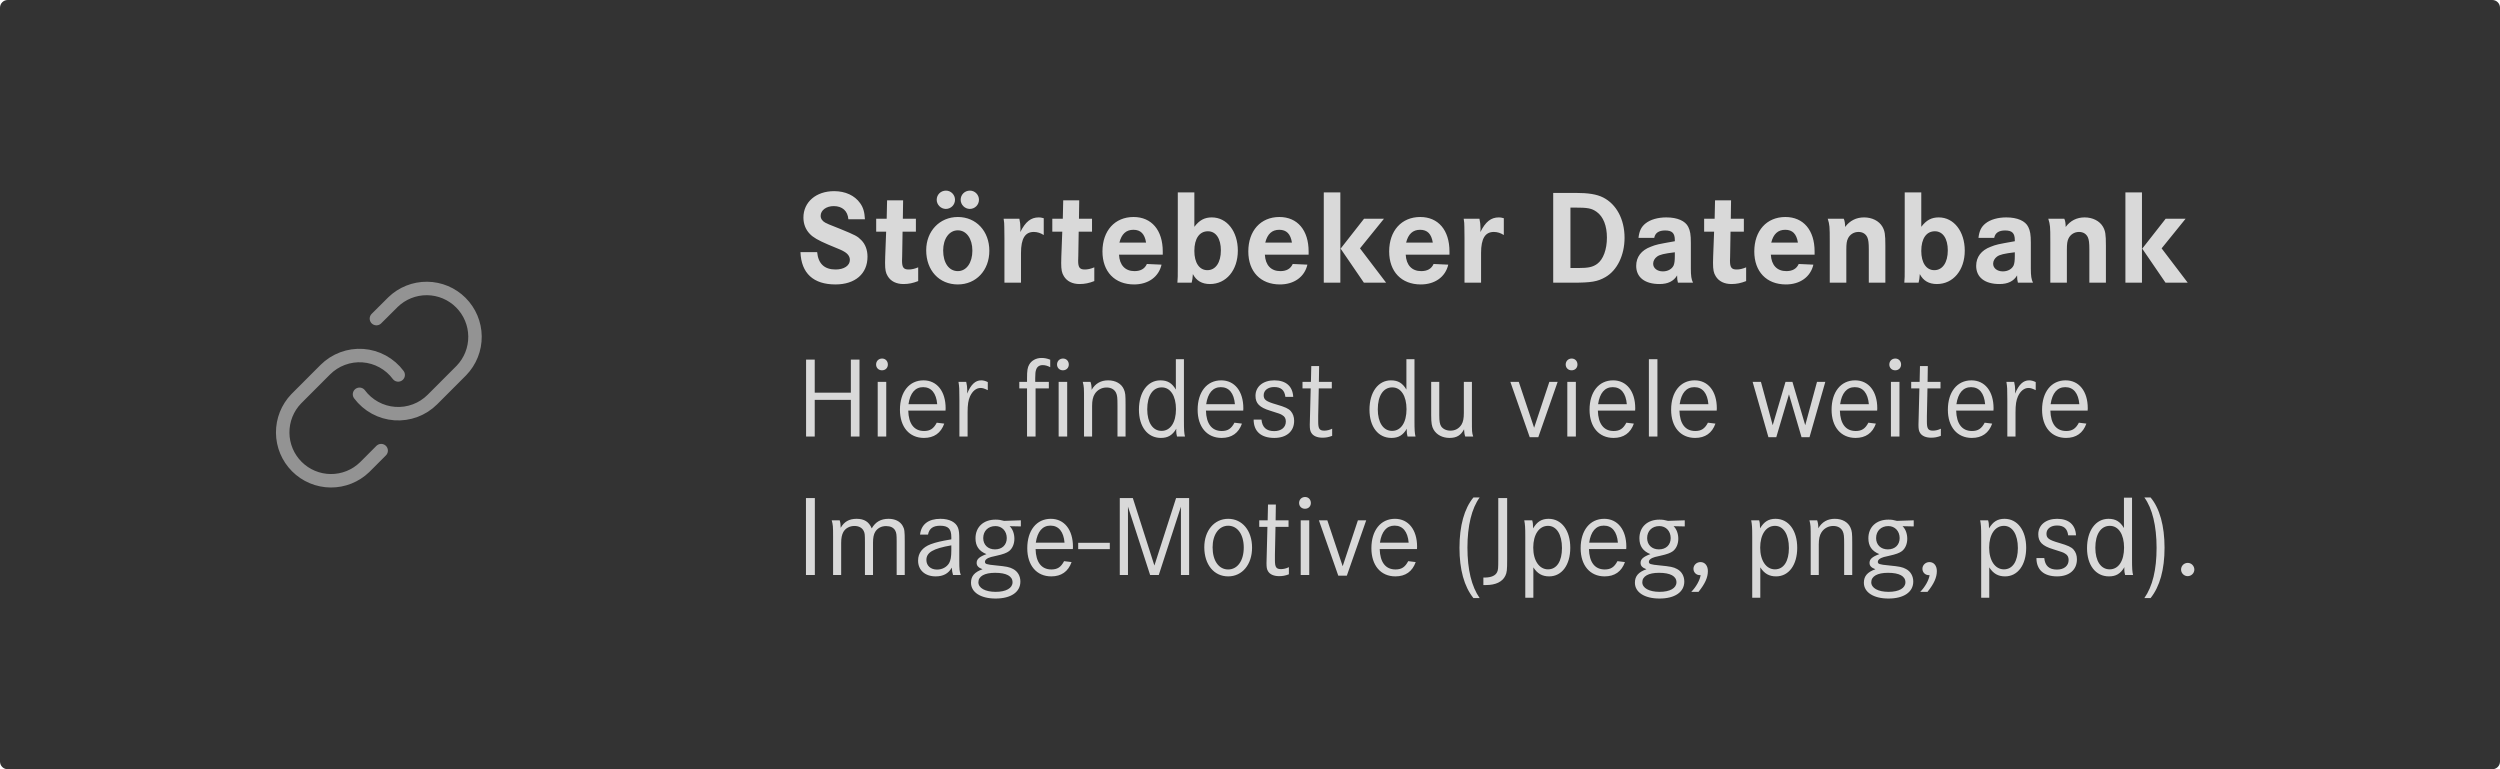 <?xml version="1.0" encoding="UTF-8"?>
<svg xmlns="http://www.w3.org/2000/svg" width="650" height="200" viewBox="0 0 650 200" fill="none">
  <path d="M0 2C0 0.895 0.895 0 2 0H648C649.105 0 650 0.895 650 2V198C650 199.105 649.105 200 648 200H2C0.895 200 0 199.105 0 198V2Z" fill="#333333"></path>
  <path d="M93.472 102.517C94.551 103.962 95.929 105.157 97.511 106.022C99.093 106.888 100.842 107.402 102.64 107.531C104.438 107.66 106.243 107.4 107.932 106.769C109.621 106.139 111.154 105.152 112.429 103.876L119.971 96.326C122.261 93.952 123.528 90.774 123.5 87.474C123.471 84.175 122.149 81.019 119.818 78.686C117.487 76.353 114.334 75.029 111.038 75.001C107.742 74.972 104.567 76.24 102.196 78.532L97.871 82.836M103.528 97.483C102.449 96.038 101.071 94.843 99.489 93.978C97.907 93.112 96.158 92.598 94.36 92.469C92.562 92.34 90.757 92.6 89.068 93.231C87.379 93.861 85.846 94.848 84.571 96.124L77.029 103.674C74.739 106.048 73.472 109.226 73.501 112.526C73.529 115.825 74.851 118.981 77.182 121.314C79.513 123.647 82.666 124.971 85.962 125C89.258 125.028 92.433 123.76 94.804 121.468L99.103 117.164" stroke="#939393" stroke-width="3.5" stroke-linecap="round" stroke-linejoin="round"></path>
  <path d="M224.885 57.015H220.58C220.405 54.845 219.005 53.585 216.765 53.585C214.84 53.585 213.37 54.67 213.37 56.105C213.37 56.84 213.79 57.47 214.56 57.89C215.225 58.24 215.225 58.24 218.41 59.5C222.435 61.145 222.96 61.425 223.94 62.44C224.99 63.49 225.55 64.995 225.55 66.745C225.55 71.19 222.33 73.955 217.22 73.955C211.48 73.955 208.33 71.05 208.12 65.555H212.46C212.74 68.565 214.35 70.07 217.255 70.07C219.46 70.07 220.965 69.055 220.965 67.585C220.965 66.675 220.44 65.94 219.355 65.345C218.725 64.995 218.725 64.995 215.33 63.595C212.705 62.475 211.375 61.705 210.535 60.795C209.45 59.675 208.89 58.205 208.89 56.56C208.89 52.535 212.18 49.7 216.87 49.7C219.775 49.7 222.225 50.82 223.625 52.815C224.43 53.935 224.78 55.09 224.885 57.015ZM234.738 56.875H238.133V60.235H234.668L234.563 66.64C234.528 67.48 234.528 67.48 234.528 67.795C234.528 69.545 234.948 70.07 236.243 70.07C237.048 70.07 237.783 69.895 238.728 69.51V73.08C237.398 73.605 236.243 73.85 234.913 73.85C233.058 73.85 231.623 73.15 230.818 71.82C230.293 70.98 230.118 70.175 230.118 68.355L230.153 66.71L230.398 60.235H227.808V56.875H230.538L230.643 52.08H234.808L234.738 56.875ZM249.038 56.42C253.798 56.42 257.228 60.095 257.228 65.205C257.228 70.28 253.798 73.955 249.038 73.955C244.173 73.955 240.813 70.315 240.813 65.065C240.813 60.095 244.313 56.42 249.038 56.42ZM249.038 59.885C246.798 59.885 245.223 62.055 245.223 65.135C245.223 68.355 246.728 70.49 249.038 70.49C251.278 70.49 252.818 68.32 252.818 65.17C252.818 62.055 251.278 59.885 249.038 59.885ZM245.958 49.56C247.253 49.56 248.303 50.645 248.303 51.94C248.303 53.235 247.253 54.32 245.923 54.32C244.628 54.32 243.543 53.235 243.543 51.94C243.543 50.61 244.593 49.56 245.958 49.56ZM252.188 49.56C253.483 49.56 254.533 50.645 254.533 51.94C254.533 53.235 253.483 54.32 252.153 54.32C250.858 54.32 249.773 53.235 249.773 51.94C249.773 50.61 250.823 49.56 252.188 49.56ZM260.943 56.875H265.038C265.213 57.61 265.318 58.52 265.318 59.465C265.318 59.64 265.318 59.955 265.283 60.34C266.613 57.645 268.048 56.525 270.078 56.525C270.533 56.525 270.673 56.56 271.373 56.735V61.11C270.568 60.585 269.693 60.305 268.783 60.305C266.508 60.305 265.458 62.055 265.458 65.765V73.5H261.153V61.985C261.153 61.25 261.153 60.27 261.118 59.045C261.118 58.135 261.083 57.785 260.943 56.875ZM280.53 56.875H283.925V60.235H280.46L280.355 66.64C280.32 67.48 280.32 67.48 280.32 67.795C280.32 69.545 280.74 70.07 282.035 70.07C282.84 70.07 283.575 69.895 284.52 69.51V73.08C283.19 73.605 282.035 73.85 280.705 73.85C278.85 73.85 277.415 73.15 276.61 71.82C276.085 70.98 275.91 70.175 275.91 68.355L275.945 66.71L276.19 60.235H273.6V56.875H276.33L276.435 52.08H280.6L280.53 56.875ZM302.318 66.22H290.943C291.083 68.95 292.553 70.49 294.968 70.49C296.543 70.49 297.628 69.895 298.188 68.635L302.003 68.81C301.268 71.995 298.538 73.955 294.863 73.955C289.823 73.955 286.638 70.63 286.638 65.38C286.638 59.99 289.858 56.42 294.723 56.42C299.413 56.42 302.318 59.85 302.318 65.38V66.22ZM291.048 63.07H297.978C297.628 60.83 296.578 59.745 294.688 59.745C292.798 59.745 291.608 60.83 291.048 63.07ZM306.226 50.015H310.531V58.975C311.861 57.225 313.191 56.525 315.081 56.525C319.001 56.525 321.836 60.165 321.836 65.17C321.836 70.245 318.826 73.85 314.591 73.85C312.526 73.85 311.056 73.01 310.146 71.26C310.076 72.38 310.006 72.8 309.831 73.5H306.121C306.226 72.415 306.226 71.925 306.226 69.125V50.015ZM314.066 60.13C311.861 60.13 310.531 62.02 310.531 65.24C310.531 68.32 311.826 70.245 313.926 70.245C316.061 70.245 317.426 68.25 317.426 65.1C317.426 62.02 316.131 60.13 314.066 60.13ZM340.24 66.22H328.865C329.005 68.95 330.475 70.49 332.89 70.49C334.465 70.49 335.55 69.895 336.11 68.635L339.925 68.81C339.19 71.995 336.46 73.955 332.785 73.955C327.745 73.955 324.56 70.63 324.56 65.38C324.56 59.99 327.78 56.42 332.645 56.42C337.335 56.42 340.24 59.85 340.24 65.38V66.22ZM328.97 63.07H335.9C335.55 60.83 334.5 59.745 332.61 59.745C330.72 59.745 329.53 60.83 328.97 63.07ZM354.648 56.875H359.828L353.598 64.575L360.388 73.5H354.613L348.558 64.645L354.648 56.875ZM344.183 50.015H348.488V73.5H344.183V50.015ZM376.863 66.22H365.488C365.628 68.95 367.098 70.49 369.513 70.49C371.088 70.49 372.173 69.895 372.733 68.635L376.548 68.81C375.813 71.995 373.083 73.955 369.408 73.955C364.368 73.955 361.183 70.63 361.183 65.38C361.183 59.99 364.403 56.42 369.268 56.42C373.958 56.42 376.863 59.85 376.863 65.38V66.22ZM365.593 63.07H372.523C372.173 60.83 371.123 59.745 369.233 59.745C367.343 59.745 366.153 60.83 365.593 63.07ZM380.561 56.875H384.656C384.831 57.61 384.936 58.52 384.936 59.465C384.936 59.64 384.936 59.955 384.901 60.34C386.231 57.645 387.666 56.525 389.696 56.525C390.151 56.525 390.291 56.56 390.991 56.735V61.11C390.186 60.585 389.311 60.305 388.401 60.305C386.126 60.305 385.076 62.055 385.076 65.765V73.5H380.771V61.985C380.771 61.25 380.771 60.27 380.736 59.045C380.736 58.135 380.701 57.785 380.561 56.875ZM403.834 50.155H409.539C413.004 50.155 415.139 50.505 416.819 51.345C420.284 53.095 422.384 57.05 422.384 61.81C422.384 66.36 420.459 70.315 417.379 72.065C415.349 73.22 413.739 73.5 408.839 73.5H403.834V50.155ZM408.314 69.685H410.379C412.969 69.685 414.124 69.44 415.279 68.6C416.854 67.445 417.799 64.855 417.799 61.775C417.799 58.695 416.854 56.315 415.139 55.09C413.809 54.145 412.864 53.97 409.294 53.97H408.314V69.685ZM430.101 61.845H426.006C426.216 60.025 426.741 58.975 427.826 58.1C429.086 57.085 431.046 56.525 433.251 56.525C436.121 56.525 438.186 57.435 438.956 59.01C439.446 59.99 439.621 61.005 439.621 63.105V69.79C439.621 71.785 439.761 72.625 440.181 73.5H436.261C436.086 72.835 436.051 72.45 436.051 71.61C435.141 73.115 433.671 73.85 431.466 73.85C427.651 73.85 425.411 72.1 425.411 69.125C425.411 66.815 426.741 65.065 429.191 64.155C430.696 63.56 430.941 63.525 435.456 62.72V62.44C435.456 60.62 434.756 59.92 432.936 59.92C431.291 59.92 430.346 60.55 430.101 61.845ZM435.456 66.535V65.59C432.656 65.94 431.571 66.185 430.836 66.71C430.206 67.165 429.821 67.865 429.821 68.565C429.821 69.72 430.871 70.56 432.341 70.56C433.636 70.56 434.686 69.965 435.141 69.02C435.351 68.495 435.456 67.83 435.456 66.535ZM450.006 56.875H453.401V60.235H449.936L449.831 66.64C449.796 67.48 449.796 67.48 449.796 67.795C449.796 69.545 450.216 70.07 451.511 70.07C452.316 70.07 453.051 69.895 453.996 69.51V73.08C452.666 73.605 451.511 73.85 450.181 73.85C448.326 73.85 446.891 73.15 446.086 71.82C445.561 70.98 445.386 70.175 445.386 68.355L445.421 66.71L445.666 60.235H443.076V56.875H445.806L445.911 52.08H450.076L450.006 56.875ZM471.795 66.22H460.42C460.56 68.95 462.03 70.49 464.445 70.49C466.02 70.49 467.105 69.895 467.665 68.635L471.48 68.81C470.745 71.995 468.015 73.955 464.34 73.955C459.3 73.955 456.115 70.63 456.115 65.38C456.115 59.99 459.335 56.42 464.2 56.42C468.89 56.42 471.795 59.85 471.795 65.38V66.22ZM460.525 63.07H467.455C467.105 60.83 466.055 59.745 464.165 59.745C462.275 59.745 461.085 60.83 460.525 63.07ZM475.213 56.875H479.378C479.623 57.4 479.728 58.1 479.728 59.01C480.953 57.365 482.633 56.525 484.663 56.525C486.728 56.525 488.548 57.435 489.423 58.94C490.053 60.06 490.193 60.9 490.193 63.91V73.5H485.888V64.855C485.888 63.175 485.783 62.335 485.503 61.705C485.083 60.795 484.278 60.305 483.193 60.305C482.003 60.305 480.953 60.97 480.463 62.02C480.148 62.685 480.043 63.35 480.043 64.995V73.5H475.738V62.825C475.738 58.8 475.703 58.485 475.213 56.875ZM495.227 50.015H499.532V58.975C500.862 57.225 502.192 56.525 504.082 56.525C508.002 56.525 510.837 60.165 510.837 65.17C510.837 70.245 507.827 73.85 503.592 73.85C501.527 73.85 500.057 73.01 499.147 71.26C499.077 72.38 499.007 72.8 498.832 73.5H495.122C495.227 72.415 495.227 71.925 495.227 69.125V50.015ZM503.067 60.13C500.862 60.13 499.532 62.02 499.532 65.24C499.532 68.32 500.827 70.245 502.927 70.245C505.062 70.245 506.427 68.25 506.427 65.1C506.427 62.02 505.132 60.13 503.067 60.13ZM518.496 61.845H514.401C514.611 60.025 515.136 58.975 516.221 58.1C517.481 57.085 519.441 56.525 521.646 56.525C524.516 56.525 526.581 57.435 527.351 59.01C527.841 59.99 528.016 61.005 528.016 63.105V69.79C528.016 71.785 528.156 72.625 528.576 73.5H524.656C524.481 72.835 524.446 72.45 524.446 71.61C523.536 73.115 522.066 73.85 519.861 73.85C516.046 73.85 513.806 72.1 513.806 69.125C513.806 66.815 515.136 65.065 517.586 64.155C519.091 63.56 519.336 63.525 523.851 62.72V62.44C523.851 60.62 523.151 59.92 521.331 59.92C519.686 59.92 518.741 60.55 518.496 61.845ZM523.851 66.535V65.59C521.051 65.94 519.966 66.185 519.231 66.71C518.601 67.165 518.216 67.865 518.216 68.565C518.216 69.72 519.266 70.56 520.736 70.56C522.031 70.56 523.081 69.965 523.536 69.02C523.746 68.495 523.851 67.83 523.851 66.535ZM532.557 56.875H536.722C536.967 57.4 537.072 58.1 537.072 59.01C538.297 57.365 539.977 56.525 542.007 56.525C544.072 56.525 545.892 57.435 546.767 58.94C547.397 60.06 547.537 60.9 547.537 63.91V73.5H543.232V64.855C543.232 63.175 543.127 62.335 542.847 61.705C542.427 60.795 541.622 60.305 540.537 60.305C539.347 60.305 538.297 60.97 537.807 62.02C537.492 62.685 537.387 63.35 537.387 64.995V73.5H533.082V62.825C533.082 58.8 533.047 58.485 532.557 56.875ZM563.071 56.875H568.251L562.021 64.575L568.811 73.5H563.036L556.981 64.645L563.071 56.875ZM552.606 50.015H556.911V73.5H552.606V50.015Z" fill="#D9D9D9"></path>
  <path d="M211.83 102.1H221.22V93.49H223.47V113.5H221.22V103.96H211.83V113.5H209.58V93.49H211.83V102.1ZM228.204 99.28H230.424V113.5H228.204V99.28ZM229.344 93.22C230.214 93.22 230.844 93.88 230.844 94.78C230.844 95.65 230.214 96.28 229.314 96.28C228.444 96.28 227.784 95.65 227.784 94.78C227.784 93.88 228.444 93.22 229.344 93.22ZM245.835 106.75H236.145C236.235 110.2 237.675 112.06 240.255 112.06C241.815 112.06 242.745 111.46 243.555 109.9L245.505 110.14C244.635 112.6 242.835 113.86 240.225 113.86C236.415 113.86 233.985 111.01 233.985 106.54C233.985 101.92 236.385 98.89 240.105 98.89C243.615 98.89 245.865 101.74 245.865 106.15C245.865 106.24 245.865 106.48 245.835 106.75ZM236.205 105.1H243.675C243.435 102.22 242.145 100.66 240.015 100.66C237.945 100.66 236.625 102.19 236.205 105.1ZM249.205 99.28H251.215C251.395 100 251.485 100.75 251.485 101.47L251.455 102.34C252.445 99.97 253.585 98.89 255.115 98.89C255.655 98.89 256.225 99.04 256.825 99.34V101.44C255.865 100.99 255.475 100.87 254.935 100.87C253.825 100.87 252.835 101.68 252.205 103.06C251.755 104.05 251.575 105.25 251.575 107.14V113.5H249.445V104.17C249.445 100.9 249.415 100.66 249.205 99.28ZM269.159 99.28H272.699V100.99H269.249V113.5H267.029V100.99H265.019V99.28H267.029V98.38C267.029 96.31 267.149 95.56 267.599 94.78C268.199 93.73 269.399 93.07 270.779 93.07C271.589 93.07 272.189 93.19 273.059 93.52V95.47C272.309 95.08 271.709 94.93 271.079 94.93C270.239 94.93 269.639 95.35 269.399 96.1C269.219 96.55 269.159 97.18 269.159 98.32V99.28ZM275.249 99.28H277.469V113.5H275.249V99.28ZM276.389 93.22C277.259 93.22 277.889 93.88 277.889 94.78C277.889 95.65 277.229 96.28 276.359 96.28C275.489 96.28 274.829 95.65 274.829 94.78C274.829 93.88 275.489 93.22 276.389 93.22ZM281.516 99.28H283.526C283.736 99.88 283.826 100.45 283.826 101.35C284.786 99.7 286.226 98.89 288.116 98.89C290.066 98.89 291.566 99.76 292.196 101.2C292.586 102.13 292.646 102.52 292.646 105.34V113.5H290.546V105.46C290.546 103.36 290.486 102.85 290.186 102.16C289.766 101.26 288.896 100.75 287.696 100.75C286.436 100.75 285.296 101.38 284.636 102.43C284.156 103.18 283.946 104.17 283.946 105.55V113.5H281.846V104.11C281.846 100.72 281.846 100.6 281.516 99.28ZM307.823 93.4V109.3C307.823 111.82 307.883 112.66 308.093 113.5H306.023C305.873 112.93 305.813 112.51 305.813 111.97C305.813 111.82 305.813 111.7 305.843 111.46C304.823 113.17 303.653 113.86 301.823 113.86C298.373 113.86 296.123 110.95 296.123 106.51C296.123 101.98 298.373 98.89 301.703 98.89C303.563 98.89 304.733 99.61 305.723 101.29V93.4H307.823ZM302.063 100.72C299.723 100.72 298.283 102.88 298.283 106.42C298.283 109.87 299.723 112.03 302.003 112.03C304.313 112.03 305.753 109.84 305.753 106.39C305.753 102.94 304.313 100.72 302.063 100.72ZM323.237 106.75H313.547C313.637 110.2 315.077 112.06 317.657 112.06C319.217 112.06 320.147 111.46 320.957 109.9L322.907 110.14C322.037 112.6 320.237 113.86 317.627 113.86C313.817 113.86 311.387 111.01 311.387 106.54C311.387 101.92 313.787 98.89 317.507 98.89C321.017 98.89 323.267 101.74 323.267 106.15C323.267 106.24 323.267 106.48 323.237 106.75ZM313.607 105.1H321.077C320.837 102.22 319.547 100.66 317.417 100.66C315.347 100.66 314.027 102.19 313.607 105.1ZM336.237 103.18H334.197C333.987 101.44 333.057 100.63 331.287 100.63C329.667 100.63 328.557 101.5 328.557 102.76C328.557 103.93 329.157 104.38 331.857 105.16C334.137 105.82 335.037 106.24 335.607 106.9C336.177 107.56 336.477 108.4 336.477 109.42C336.477 112.15 334.497 113.86 331.317 113.86C327.867 113.86 325.947 112.15 325.947 109.09H327.987C328.167 111.1 329.247 112.09 331.287 112.09C333.147 112.09 334.317 111.1 334.317 109.6C334.317 108.85 334.047 108.31 333.417 107.95C332.907 107.62 332.727 107.56 330.237 106.78C327.477 105.94 326.427 104.89 326.427 102.91C326.427 100.51 328.407 98.89 331.317 98.89C334.347 98.89 336.087 100.42 336.237 103.18ZM342.911 99.28H346.271V100.99H342.881L342.731 108.19V109.66C342.731 111.46 343.061 111.97 344.321 111.97C344.951 111.97 345.731 111.79 346.361 111.46V113.32C345.401 113.68 344.711 113.8 343.841 113.8C342.461 113.8 341.411 113.35 340.931 112.51C340.631 112.03 340.541 111.49 340.541 110.44C340.541 110.17 340.541 109.69 340.571 109.24C340.601 108.64 340.601 108.25 340.601 108.13L340.781 100.99H338.651V99.28H340.841L340.931 95.17H342.971L342.911 99.28ZM367.764 93.4V109.3C367.764 111.82 367.824 112.66 368.034 113.5H365.964C365.814 112.93 365.754 112.51 365.754 111.97C365.754 111.82 365.754 111.7 365.784 111.46C364.764 113.17 363.594 113.86 361.764 113.86C358.314 113.86 356.064 110.95 356.064 106.51C356.064 101.98 358.314 98.89 361.644 98.89C363.504 98.89 364.674 99.61 365.664 101.29V93.4H367.764ZM362.004 100.72C359.664 100.72 358.224 102.88 358.224 106.42C358.224 109.87 359.664 112.03 361.944 112.03C364.254 112.03 365.694 109.84 365.694 106.39C365.694 102.94 364.254 100.72 362.004 100.72ZM372.109 99.28H374.209V107.98C374.209 109.51 374.359 110.29 374.689 110.83C375.169 111.55 376.069 111.97 377.119 111.97C378.349 111.97 379.339 111.43 379.999 110.38C380.419 109.66 380.599 108.82 380.599 107.35V99.28H382.699V109.18C382.699 112.27 382.699 112.45 383.029 113.5H380.959C380.749 112.87 380.689 112.36 380.659 111.61C379.819 113.2 378.709 113.86 376.879 113.86C375.049 113.86 373.519 113.05 372.739 111.7C372.259 110.89 372.109 109.99 372.109 107.98V99.28ZM392.691 99.28H394.881L398.871 111.22L402.831 99.28H404.991L399.951 113.68H397.731L392.691 99.28ZM407.501 99.28H409.721V113.5H407.501V99.28ZM408.641 93.22C409.511 93.22 410.141 93.88 410.141 94.78C410.141 95.65 409.511 96.28 408.611 96.28C407.741 96.28 407.081 95.65 407.081 94.78C407.081 93.88 407.741 93.22 408.641 93.22ZM425.132 106.75H415.442C415.532 110.2 416.972 112.06 419.552 112.06C421.112 112.06 422.042 111.46 422.852 109.9L424.802 110.14C423.932 112.6 422.132 113.86 419.522 113.86C415.712 113.86 413.282 111.01 413.282 106.54C413.282 101.92 415.682 98.89 419.402 98.89C422.912 98.89 425.162 101.74 425.162 106.15C425.162 106.24 425.162 106.48 425.132 106.75ZM415.502 105.1H422.972C422.732 102.22 421.442 100.66 419.312 100.66C417.242 100.66 415.922 102.19 415.502 105.1ZM428.711 93.4H430.931V113.5H428.711V93.4ZM446.343 106.75H436.653C436.743 110.2 438.183 112.06 440.763 112.06C442.323 112.06 443.253 111.46 444.063 109.9L446.013 110.14C445.143 112.6 443.343 113.86 440.733 113.86C436.923 113.86 434.493 111.01 434.493 106.54C434.493 101.92 436.893 98.89 440.613 98.89C444.123 98.89 446.373 101.74 446.373 106.15C446.373 106.24 446.373 106.48 446.343 106.75ZM436.713 105.1H444.183C443.943 102.22 442.653 100.66 440.523 100.66C438.453 100.66 437.133 102.19 436.713 105.1ZM455.682 99.28H457.842L460.902 110.56L464.232 99.28H466.032L469.362 110.56L472.422 99.28H474.582L470.472 113.68H468.402L465.132 102.52L461.832 113.68H459.792L455.682 99.28ZM488.061 106.75H478.371C478.461 110.2 479.901 112.06 482.481 112.06C484.041 112.06 484.971 111.46 485.781 109.9L487.731 110.14C486.861 112.6 485.061 113.86 482.451 113.86C478.641 113.86 476.211 111.01 476.211 106.54C476.211 101.92 478.611 98.89 482.331 98.89C485.841 98.89 488.091 101.74 488.091 106.15C488.091 106.24 488.091 106.48 488.061 106.75ZM478.431 105.1H485.901C485.661 102.22 484.371 100.66 482.241 100.66C480.171 100.66 478.851 102.19 478.431 105.1ZM491.641 99.28H493.861V113.5H491.641V99.28ZM492.781 93.22C493.651 93.22 494.281 93.88 494.281 94.78C494.281 95.65 493.651 96.28 492.751 96.28C491.881 96.28 491.221 95.65 491.221 94.78C491.221 93.88 491.881 93.22 492.781 93.22ZM501.172 99.28H504.532V100.99H501.142L500.992 108.19V109.66C500.992 111.46 501.322 111.97 502.582 111.97C503.212 111.97 503.992 111.79 504.622 111.46V113.32C503.662 113.68 502.972 113.8 502.102 113.8C500.722 113.8 499.672 113.35 499.192 112.51C498.892 112.03 498.802 111.49 498.802 110.44C498.802 110.17 498.802 109.69 498.832 109.24C498.862 108.64 498.862 108.25 498.862 108.13L499.042 100.99H496.912V99.28H499.102L499.192 95.17H501.232L501.172 99.28ZM518.296 106.75H508.606C508.696 110.2 510.136 112.06 512.716 112.06C514.276 112.06 515.206 111.46 516.016 109.9L517.966 110.14C517.096 112.6 515.296 113.86 512.686 113.86C508.876 113.86 506.446 111.01 506.446 106.54C506.446 101.92 508.846 98.89 512.566 98.89C516.076 98.89 518.326 101.74 518.326 106.15C518.326 106.24 518.326 106.48 518.296 106.75ZM508.666 105.1H516.136C515.896 102.22 514.606 100.66 512.476 100.66C510.406 100.66 509.086 102.19 508.666 105.1ZM521.666 99.28H523.676C523.856 100 523.946 100.75 523.946 101.47L523.916 102.34C524.906 99.97 526.046 98.89 527.576 98.89C528.116 98.89 528.686 99.04 529.286 99.34V101.44C528.326 100.99 527.936 100.87 527.396 100.87C526.286 100.87 525.296 101.68 524.666 103.06C524.216 104.05 524.036 105.25 524.036 107.14V113.5H521.906V104.17C521.906 100.9 521.876 100.66 521.666 99.28ZM542.788 106.75H533.098C533.188 110.2 534.628 112.06 537.208 112.06C538.768 112.06 539.698 111.46 540.508 109.9L542.458 110.14C541.588 112.6 539.788 113.86 537.178 113.86C533.368 113.86 530.938 111.01 530.938 106.54C530.938 101.92 533.338 98.89 537.058 98.89C540.568 98.89 542.818 101.74 542.818 106.15C542.818 106.24 542.818 106.48 542.788 106.75ZM533.158 105.1H540.628C540.388 102.22 539.098 100.66 536.968 100.66C534.898 100.66 533.578 102.19 533.158 105.1ZM211.86 149.5H209.55V129.49H211.86V149.5ZM216.243 135.28H218.313C218.493 135.79 218.583 136.48 218.583 137.23C219.483 135.64 220.773 134.89 222.723 134.89C224.703 134.89 225.933 135.67 226.653 137.38C227.613 135.7 229.023 134.89 231.033 134.89C232.713 134.89 234.033 135.55 234.693 136.72C235.173 137.56 235.233 138.1 235.233 140.8V149.5H233.133V140.8C233.133 139 233.073 138.52 232.743 137.92C232.323 137.17 231.513 136.78 230.373 136.78C229.143 136.78 228.153 137.32 227.553 138.28C227.163 138.94 226.983 139.78 226.983 141.1V149.5H224.883V141.13C224.883 139 224.853 138.64 224.583 138.1C224.193 137.23 223.293 136.75 222.153 136.75C220.923 136.75 219.843 137.32 219.273 138.31C218.883 139.03 218.703 139.87 218.703 141.22V149.5H216.603V139.69C216.603 136.75 216.573 136.48 216.243 135.28ZM241.282 139H239.212C239.512 136.33 241.372 134.89 244.522 134.89C246.832 134.89 248.542 135.76 249.082 137.23C249.352 137.95 249.412 138.64 249.412 140.41V145.75C249.412 148.06 249.472 148.51 249.802 149.5H247.792C247.582 148.84 247.552 148.51 247.462 147.58C246.622 149.11 245.242 149.86 243.292 149.86C240.502 149.86 238.702 148.24 238.702 145.75C238.702 143.77 239.842 142.3 242.002 141.49C243.382 140.98 244.702 140.68 247.342 140.23V139.63C247.342 137.5 246.532 136.69 244.432 136.69C242.602 136.69 241.582 137.41 241.282 139ZM247.342 143.2V141.79C242.542 142.63 240.862 143.65 240.862 145.6C240.862 147.07 241.972 148.09 243.622 148.09C244.972 148.09 246.142 147.46 246.772 146.41C247.162 145.72 247.342 144.73 247.342 143.2ZM265.42 135.28V136.87L262.51 136.81C263.29 137.53 263.74 138.76 263.74 140.08C263.74 141.43 263.23 142.6 262.36 143.29C261.73 143.77 260.74 144.13 259.09 144.49C257.71 144.79 257.38 144.88 256.93 145.09C256.39 145.36 256.09 145.69 256.09 146.05C256.09 146.65 256.45 146.77 258.94 147.01C261.7 147.28 262.48 147.43 263.41 147.94C264.61 148.57 265.3 149.77 265.3 151.21C265.3 153.94 262.84 155.62 258.85 155.62C254.98 155.62 252.46 154 252.46 151.51C252.46 149.8 253.36 148.75 255.46 148C254.35 147.58 253.93 147.1 253.93 146.35C253.93 145.39 254.62 144.76 256.48 144.07C254.53 143.29 253.63 141.97 253.63 139.96C253.63 137.02 255.7 135.1 258.85 135.1C259.63 135.1 260.23 135.19 261.07 135.43L265.42 135.28ZM258.82 136.78C256.93 136.78 255.64 138.04 255.64 139.9C255.64 141.67 256.87 142.84 258.7 142.84C260.56 142.84 261.76 141.67 261.76 139.9C261.76 138.1 260.53 136.78 258.82 136.78ZM258.73 148.93C255.97 148.93 254.38 149.83 254.38 151.39C254.38 152.89 256.15 153.88 258.88 153.88C261.58 153.88 263.26 152.92 263.26 151.39C263.26 149.8 261.67 148.93 258.73 148.93ZM278.94 142.75H269.25C269.34 146.2 270.78 148.06 273.36 148.06C274.92 148.06 275.85 147.46 276.66 145.9L278.61 146.14C277.74 148.6 275.94 149.86 273.33 149.86C269.52 149.86 267.09 147.01 267.09 142.54C267.09 137.92 269.49 134.89 273.21 134.89C276.72 134.89 278.97 137.74 278.97 142.15C278.97 142.24 278.97 142.48 278.94 142.75ZM269.31 141.1H276.78C276.54 138.22 275.25 136.66 273.12 136.66C271.05 136.66 269.73 138.19 269.31 141.1ZM280.33 141.13H288.55V142.78H280.33V141.13ZM291.143 129.49H294.533L300.143 147.04L305.783 129.49H309.173V149.5H307.043V131.74L301.283 149.5H299.033L293.273 131.74V149.5H291.143V129.49ZM319.326 134.89C322.986 134.89 325.536 137.95 325.536 142.39C325.536 146.77 322.986 149.86 319.326 149.86C315.636 149.86 313.116 146.8 313.116 142.27C313.116 137.98 315.696 134.89 319.326 134.89ZM319.326 136.69C316.926 136.69 315.276 138.97 315.276 142.3C315.276 145.78 316.866 148.06 319.326 148.06C321.756 148.06 323.376 145.78 323.376 142.36C323.376 138.97 321.756 136.69 319.326 136.69ZM331.661 135.28H335.021V136.99H331.631L331.481 144.19V145.66C331.481 147.46 331.811 147.97 333.071 147.97C333.701 147.97 334.481 147.79 335.111 147.46V149.32C334.151 149.68 333.461 149.8 332.591 149.8C331.211 149.8 330.161 149.35 329.681 148.51C329.381 148.03 329.291 147.49 329.291 146.44C329.291 146.17 329.291 145.69 329.321 145.24C329.351 144.64 329.351 144.25 329.351 144.13L329.531 136.99H327.401V135.28H329.591L329.681 131.17H331.721L331.661 135.28ZM338.184 135.28H340.404V149.5H338.184V135.28ZM339.324 129.22C340.194 129.22 340.824 129.88 340.824 130.78C340.824 131.65 340.194 132.28 339.294 132.28C338.424 132.28 337.764 131.65 337.764 130.78C337.764 129.88 338.424 129.22 339.324 129.22ZM342.915 135.28H345.105L349.095 147.22L353.055 135.28H355.215L350.175 149.68H347.955L342.915 135.28ZM368.413 142.75H358.723C358.813 146.2 360.253 148.06 362.833 148.06C364.393 148.06 365.323 147.46 366.133 145.9L368.083 146.14C367.213 148.6 365.413 149.86 362.803 149.86C358.993 149.86 356.563 147.01 356.563 142.54C356.563 137.92 358.963 134.89 362.683 134.89C366.193 134.89 368.443 137.74 368.443 142.15C368.443 142.24 368.443 142.48 368.413 142.75ZM358.783 141.1H366.253C366.013 138.22 364.723 136.66 362.593 136.66C360.523 136.66 359.203 138.19 358.783 141.1ZM383.093 129.34H384.713C382.643 132.16 381.533 136.72 381.533 142.36C381.533 148.12 382.613 152.5 384.713 155.5H383.093C380.693 152.53 379.463 148.09 379.463 142.42C379.463 136.72 380.723 132.19 383.093 129.34ZM389.55 129.49H391.86V145.45C391.86 148.24 391.8 148.84 391.38 149.71C390.63 151.27 388.86 152.11 386.4 152.11H385.68V150.16H386.01H386.19C387.75 150.13 388.83 149.65 389.25 148.75C389.52 148.18 389.55 147.73 389.55 145.45V129.49ZM396.573 155.41V139.51C396.573 137.05 396.513 136.3 396.303 135.28H398.373C398.553 135.91 398.583 136.21 398.613 137.38C399.633 135.64 400.833 134.89 402.633 134.89C406.023 134.89 408.273 137.92 408.273 142.42C408.273 146.89 406.083 149.86 402.783 149.86C400.983 149.86 399.723 149.14 398.673 147.52V155.41H396.573ZM402.483 136.72C400.173 136.72 398.643 138.97 398.643 142.39C398.643 145.75 400.203 148.03 402.483 148.03C404.763 148.03 406.113 145.93 406.113 142.48C406.113 138.97 404.703 136.72 402.483 136.72ZM422.817 142.75H413.127C413.217 146.2 414.657 148.06 417.237 148.06C418.797 148.06 419.727 147.46 420.537 145.9L422.487 146.14C421.617 148.6 419.817 149.86 417.207 149.86C413.397 149.86 410.967 147.01 410.967 142.54C410.967 137.92 413.367 134.89 417.087 134.89C420.597 134.89 422.847 137.74 422.847 142.15C422.847 142.24 422.847 142.48 422.817 142.75ZM413.187 141.1H420.657C420.417 138.22 419.127 136.66 416.997 136.66C414.927 136.66 413.607 138.19 413.187 141.1ZM438.037 135.28V136.87L435.127 136.81C435.907 137.53 436.357 138.76 436.357 140.08C436.357 141.43 435.847 142.6 434.977 143.29C434.347 143.77 433.357 144.13 431.707 144.49C430.327 144.79 429.997 144.88 429.547 145.09C429.007 145.36 428.707 145.69 428.707 146.05C428.707 146.65 429.067 146.77 431.557 147.01C434.317 147.28 435.097 147.43 436.027 147.94C437.227 148.57 437.917 149.77 437.917 151.21C437.917 153.94 435.457 155.62 431.467 155.62C427.597 155.62 425.077 154 425.077 151.51C425.077 149.8 425.977 148.75 428.077 148C426.967 147.58 426.547 147.1 426.547 146.35C426.547 145.39 427.237 144.76 429.097 144.07C427.147 143.29 426.247 141.97 426.247 139.96C426.247 137.02 428.317 135.1 431.467 135.1C432.247 135.1 432.847 135.19 433.687 135.43L438.037 135.28ZM431.437 136.78C429.547 136.78 428.257 138.04 428.257 139.9C428.257 141.67 429.487 142.84 431.317 142.84C433.177 142.84 434.377 141.67 434.377 139.9C434.377 138.1 433.147 136.78 431.437 136.78ZM431.347 148.93C428.587 148.93 426.997 149.83 426.997 151.39C426.997 152.89 428.767 153.88 431.497 153.88C434.197 153.88 435.877 152.92 435.877 151.39C435.877 149.8 434.287 148.93 431.347 148.93ZM441.619 153.88H439.729C440.989 152.62 442.009 150.76 442.159 149.53H441.919C441.019 149.53 440.299 148.81 440.299 147.88C440.299 146.92 441.109 146.14 442.129 146.14C443.269 146.14 444.049 147.07 444.049 148.48C444.049 150.13 443.329 151.75 441.619 153.88ZM455.577 155.41V139.51C455.577 137.05 455.517 136.3 455.307 135.28H457.377C457.557 135.91 457.587 136.21 457.617 137.38C458.637 135.64 459.837 134.89 461.637 134.89C465.027 134.89 467.277 137.92 467.277 142.42C467.277 146.89 465.087 149.86 461.787 149.86C459.987 149.86 458.727 149.14 457.677 147.52V155.41H455.577ZM461.487 136.72C459.177 136.72 457.647 138.97 457.647 142.39C457.647 145.75 459.207 148.03 461.487 148.03C463.767 148.03 465.117 145.93 465.117 142.48C465.117 138.97 463.707 136.72 461.487 136.72ZM470.451 135.28H472.461C472.671 135.88 472.761 136.45 472.761 137.35C473.721 135.7 475.161 134.89 477.051 134.89C479.001 134.89 480.501 135.76 481.131 137.2C481.521 138.13 481.581 138.52 481.581 141.34V149.5H479.481V141.46C479.481 139.36 479.421 138.85 479.121 138.16C478.701 137.26 477.831 136.75 476.631 136.75C475.371 136.75 474.231 137.38 473.571 138.43C473.091 139.18 472.881 140.17 472.881 141.55V149.5H470.781V140.11C470.781 136.72 470.781 136.6 470.451 135.28ZM497.568 135.28V136.87L494.658 136.81C495.438 137.53 495.888 138.76 495.888 140.08C495.888 141.43 495.378 142.6 494.508 143.29C493.878 143.77 492.888 144.13 491.238 144.49C489.858 144.79 489.528 144.88 489.078 145.09C488.538 145.36 488.238 145.69 488.238 146.05C488.238 146.65 488.598 146.77 491.088 147.01C493.848 147.28 494.628 147.43 495.558 147.94C496.758 148.57 497.448 149.77 497.448 151.21C497.448 153.94 494.988 155.62 490.998 155.62C487.128 155.62 484.608 154 484.608 151.51C484.608 149.8 485.508 148.75 487.608 148C486.498 147.58 486.078 147.1 486.078 146.35C486.078 145.39 486.768 144.76 488.628 144.07C486.678 143.29 485.778 141.97 485.778 139.96C485.778 137.02 487.848 135.1 490.998 135.1C491.778 135.1 492.378 135.19 493.218 135.43L497.568 135.28ZM490.968 136.78C489.078 136.78 487.788 138.04 487.788 139.9C487.788 141.67 489.018 142.84 490.848 142.84C492.708 142.84 493.908 141.67 493.908 139.9C493.908 138.1 492.678 136.78 490.968 136.78ZM490.878 148.93C488.118 148.93 486.528 149.83 486.528 151.39C486.528 152.89 488.298 153.88 491.028 153.88C493.728 153.88 495.408 152.92 495.408 151.39C495.408 149.8 493.818 148.93 490.878 148.93ZM501.15 153.88H499.26C500.52 152.62 501.54 150.76 501.69 149.53H501.45C500.55 149.53 499.83 148.81 499.83 147.88C499.83 146.92 500.64 146.14 501.66 146.14C502.8 146.14 503.58 147.07 503.58 148.48C503.58 150.13 502.86 151.75 501.15 153.88ZM515.108 155.41V139.51C515.108 137.05 515.048 136.3 514.838 135.28H516.908C517.088 135.91 517.118 136.21 517.148 137.38C518.168 135.64 519.368 134.89 521.168 134.89C524.558 134.89 526.808 137.92 526.808 142.42C526.808 146.89 524.618 149.86 521.318 149.86C519.518 149.86 518.258 149.14 517.208 147.52V155.41H515.108ZM521.018 136.72C518.708 136.72 517.178 138.97 517.178 142.39C517.178 145.75 518.738 148.03 521.018 148.03C523.298 148.03 524.648 145.93 524.648 142.48C524.648 138.97 523.238 136.72 521.018 136.72ZM539.762 139.18H537.722C537.512 137.44 536.582 136.63 534.812 136.63C533.192 136.63 532.082 137.5 532.082 138.76C532.082 139.93 532.682 140.38 535.382 141.16C537.662 141.82 538.562 142.24 539.132 142.9C539.702 143.56 540.002 144.4 540.002 145.42C540.002 148.15 538.022 149.86 534.842 149.86C531.392 149.86 529.472 148.15 529.472 145.09H531.512C531.692 147.1 532.772 148.09 534.812 148.09C536.672 148.09 537.842 147.1 537.842 145.6C537.842 144.85 537.572 144.31 536.942 143.95C536.432 143.62 536.252 143.56 533.762 142.78C531.002 141.94 529.952 140.89 529.952 138.91C529.952 136.51 531.932 134.89 534.842 134.89C537.872 134.89 539.612 136.42 539.762 139.18ZM554.327 129.4V145.3C554.327 147.82 554.387 148.66 554.597 149.5H552.527C552.377 148.93 552.317 148.51 552.317 147.97C552.317 147.82 552.317 147.7 552.347 147.46C551.327 149.17 550.157 149.86 548.327 149.86C544.877 149.86 542.627 146.95 542.627 142.51C542.627 137.98 544.877 134.89 548.207 134.89C550.067 134.89 551.237 135.61 552.227 137.29V129.4H554.327ZM548.567 136.72C546.227 136.72 544.787 138.88 544.787 142.42C544.787 145.87 546.227 148.03 548.507 148.03C550.817 148.03 552.257 145.84 552.257 142.39C552.257 138.94 550.817 136.72 548.567 136.72ZM559.151 155.5H557.531C559.661 152.47 560.711 148.12 560.711 142.45C560.711 136.72 559.601 132.16 557.531 129.34H559.151C561.521 132.16 562.781 136.72 562.781 142.42C562.781 148.09 561.551 152.5 559.151 155.5ZM568.819 146.35C569.749 146.35 570.529 147.13 570.529 148.09C570.529 149.02 569.749 149.8 568.789 149.8C567.859 149.8 567.079 149.02 567.079 148.09C567.079 147.1 567.859 146.35 568.819 146.35Z" fill="#D9D9D9"></path>
</svg>
